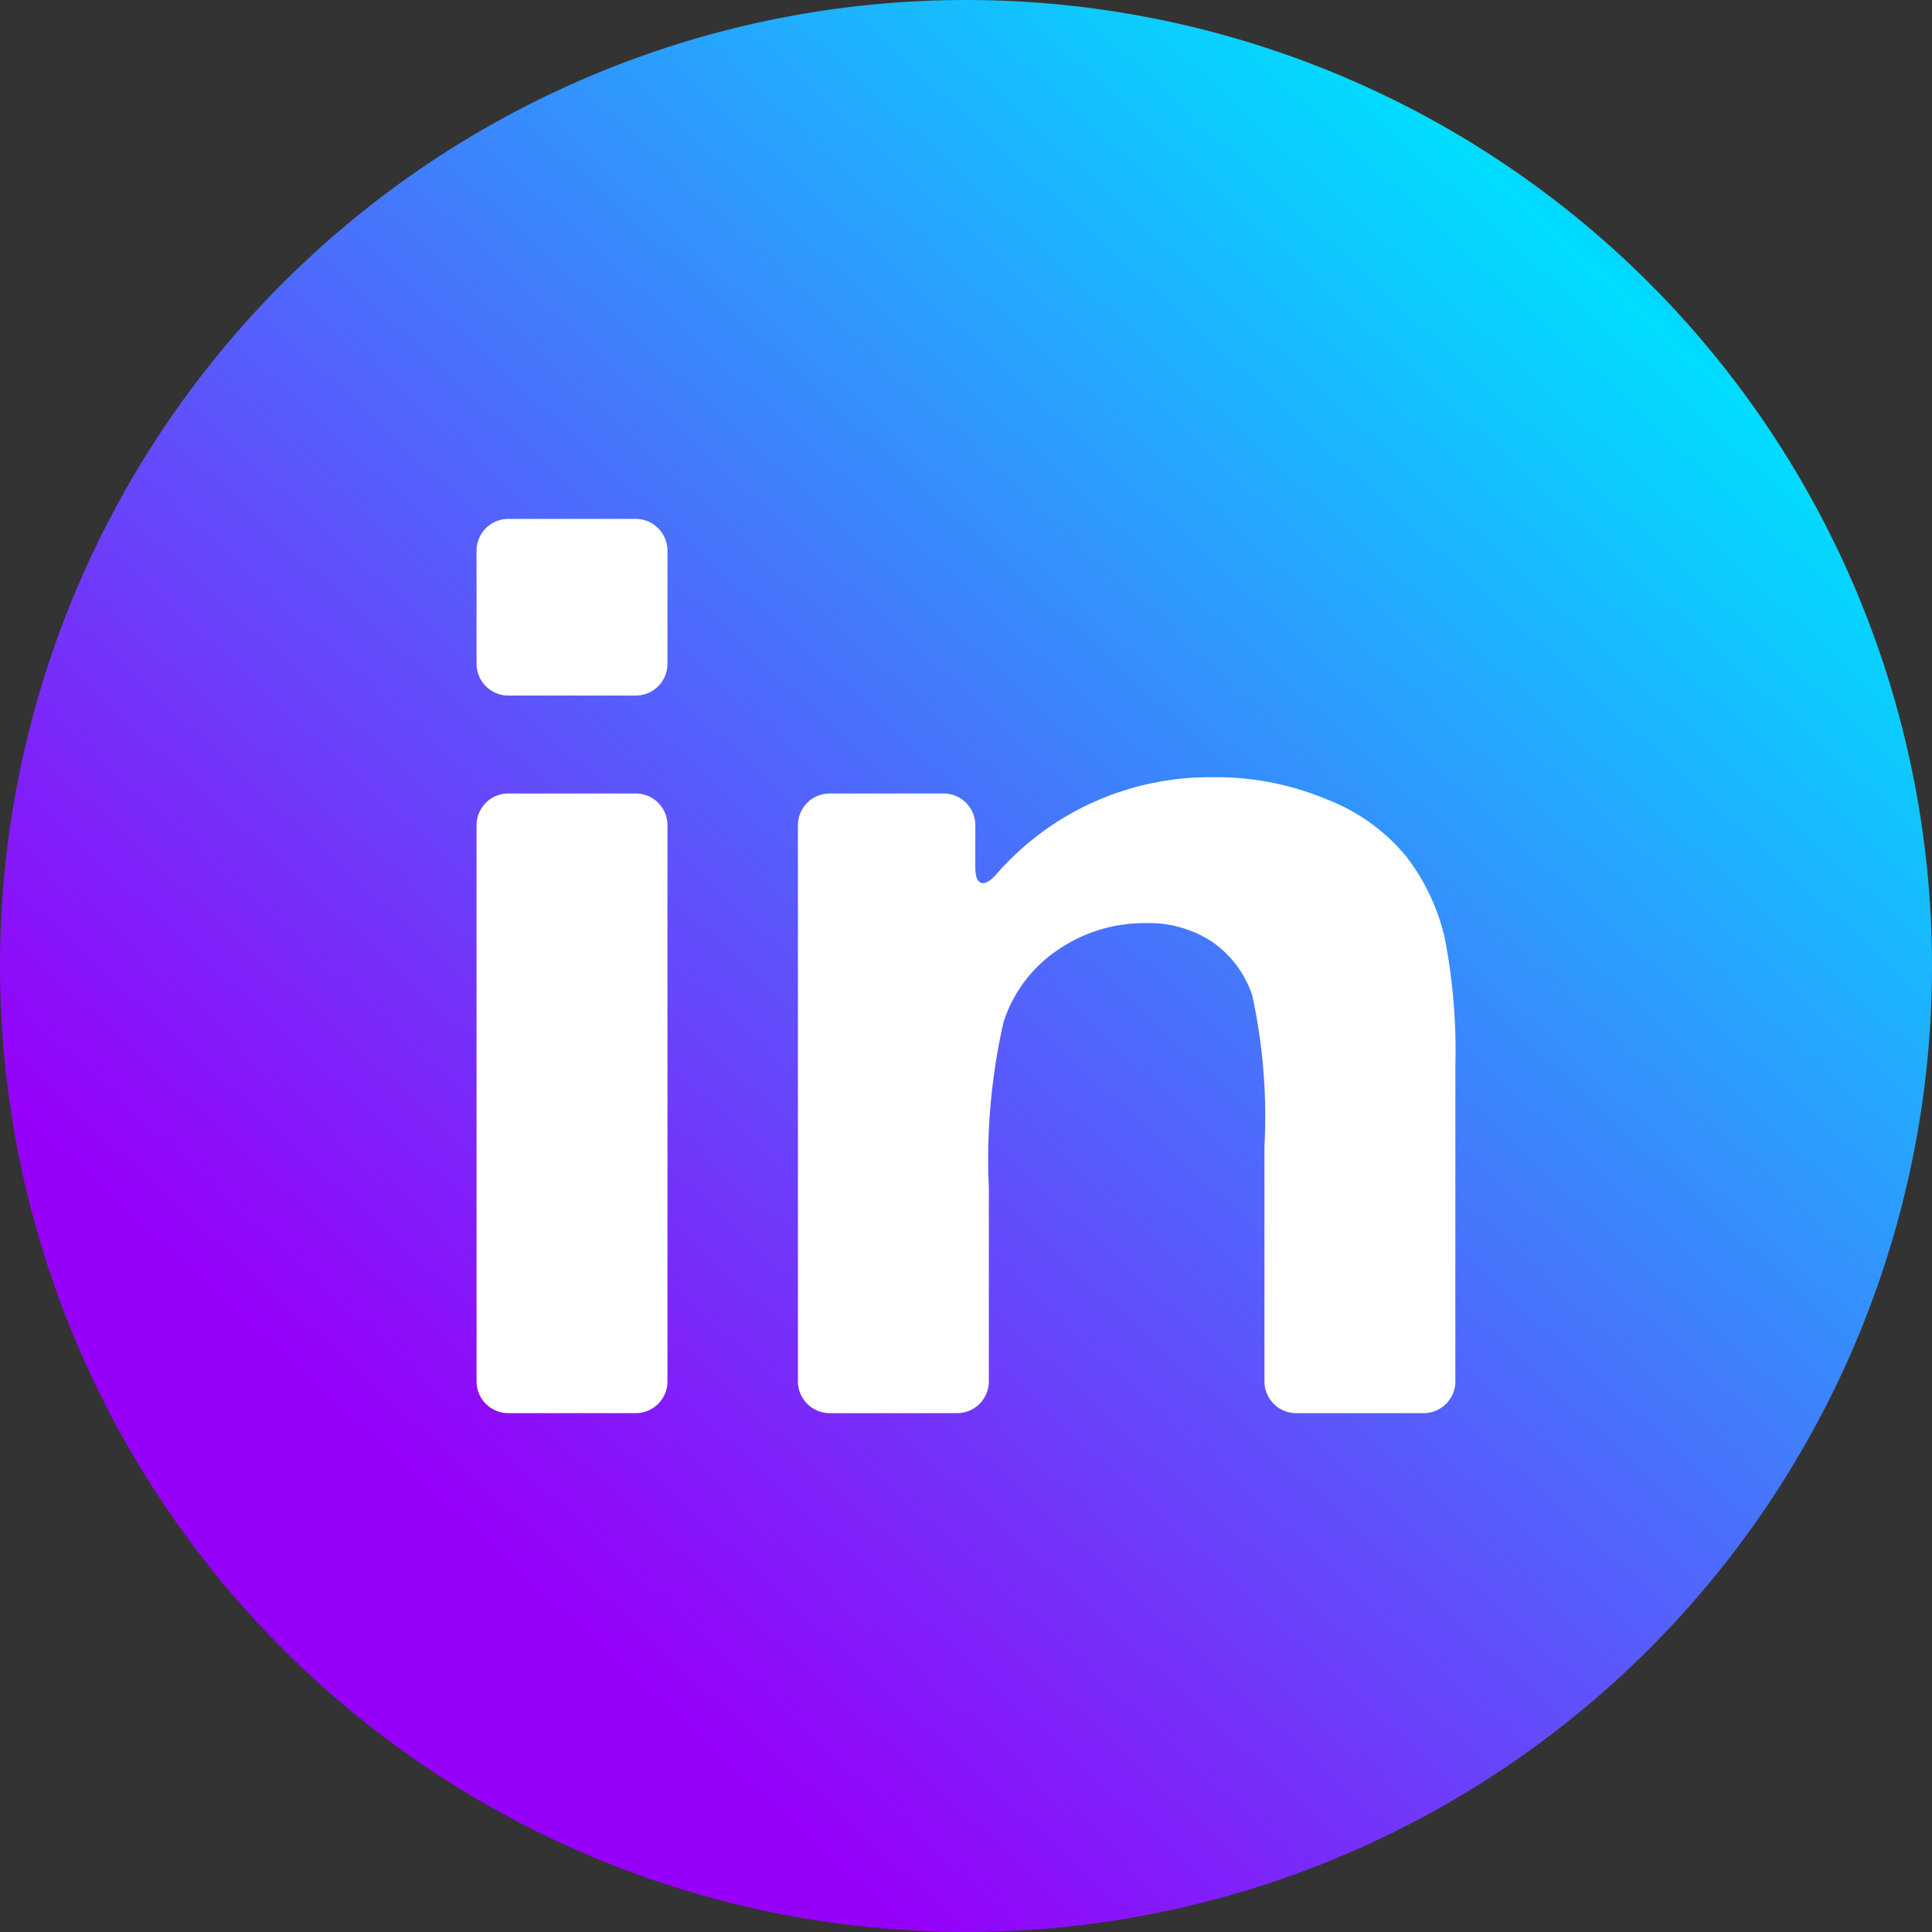 <svg xmlns="http://www.w3.org/2000/svg" xmlns:xlink="http://www.w3.org/1999/xlink" width="43.8" height="43.8" viewBox="0 0 43.8 43.8">
  <rect x="0" y="0" width="43.8" height="43.8" fill="#333333" stroke="none"/>
  <defs>
    <linearGradient id="linear-gradient" x1="0.256" y1="0.798" x2="1.063" y2="-0.08" gradientUnits="objectBoundingBox">
      <stop offset="0" stop-color="#9600f9"/>
      <stop offset="0.728" stop-color="#0df"/>
      <stop offset="1" stop-color="#0019ff"/>
    </linearGradient>
  </defs>
  <g id="Groupe_43368" data-name="Groupe 43368" transform="translate(-616.348 -701.15)">
    <g id="agenda" transform="translate(616.348 701.15)">
      <path id="Tracé_3998" data-name="Tracé 3998" d="M21.9,0A21.9,21.9,0,1,1,0,21.9,21.9,21.9,0,0,1,21.9,0Z" fill="url(#linear-gradient)"/>
    </g>
    <g id="hearder-linkedin" transform="translate(-1153.965 669.409)">
      <g id="linked-in-logo" transform="translate(1781.117 43.505)">
        <path id="Tracé_3339" data-name="Tracé 3339" d="M443.722,251.308h2.884a.72.72,0,0,0,.722-.719v-12.61a.72.72,0,0,0-.722-.719h-2.884a.72.72,0,0,0-.722.719v12.61a.72.72,0,0,0,.722.719Zm0,0" transform="translate(-443 -231.035)" fill="#fff"/>
        <path id="Tracé_3340" data-name="Tracé 3340" d="M443.722,220.995h2.884a.721.721,0,0,0,.722-.722v-2.561a.721.721,0,0,0-.722-.722h-2.884a.721.721,0,0,0-.722.722v2.561a.721.721,0,0,0,.722.722Zm0,0" transform="translate(-443 -216.99)" fill="#fff"/>
        <path id="Tracé_3341" data-name="Tracé 3341" d="M480.547,237.89a4.357,4.357,0,0,0-1.794-1.314,6.481,6.481,0,0,0-2.617-.516,6.414,6.414,0,0,0-4.926,2.217c-.267.295-.461.23-.461-.169v-.961a.72.72,0,0,0-.722-.719h-2.577a.72.72,0,0,0-.722.719v12.61a.72.72,0,0,0,.722.719h2.887a.72.72,0,0,0,.719-.719v-4.386a14.07,14.07,0,0,1,.332-3.756,3.119,3.119,0,0,1,1.222-1.634,3.464,3.464,0,0,1,2.018-.614,2.6,2.6,0,0,1,1.5.43,2.394,2.394,0,0,1,.9,1.21,12.936,12.936,0,0,1,.276,3.424v5.326a.72.72,0,0,0,.722.719h2.884a.72.72,0,0,0,.722-.719v-7.141a13.492,13.492,0,0,0-.24-2.911,4.769,4.769,0,0,0-.848-1.815Zm0,0" transform="translate(-459.442 -230.203)" fill="#fff"/>
      </g>
    </g>
  </g>
</svg>
